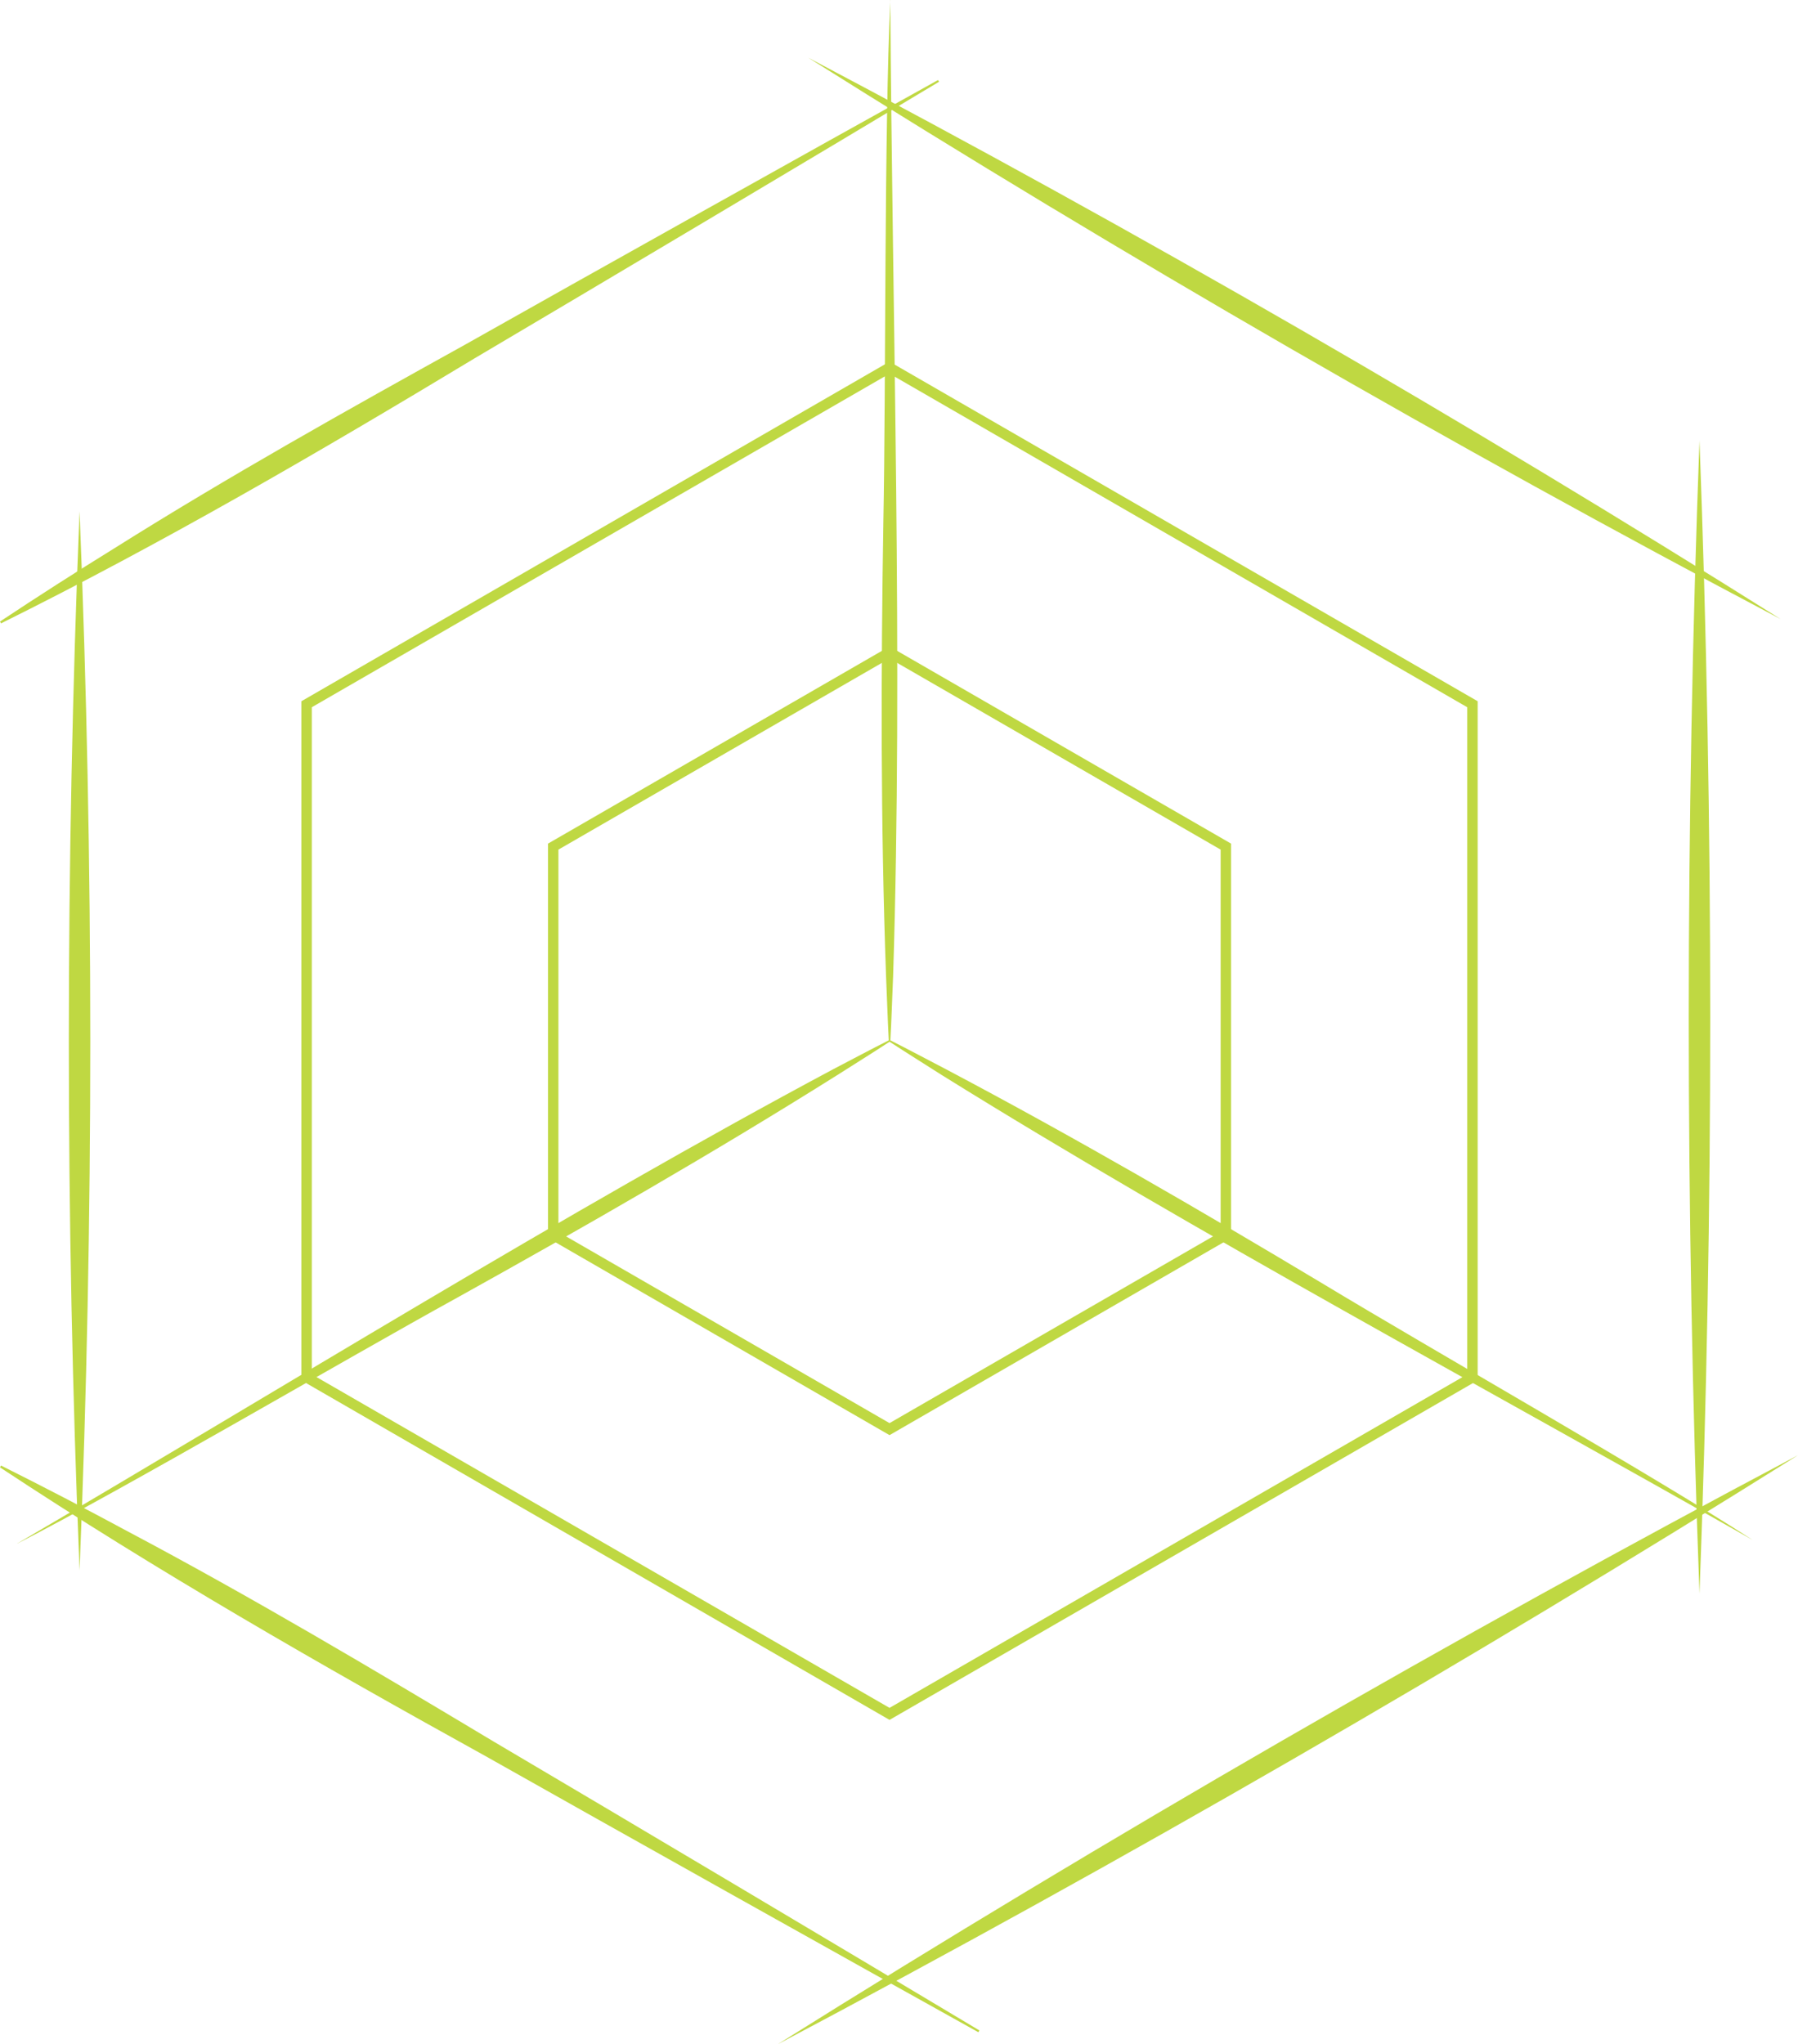 <?xml version="1.0" encoding="UTF-8"?>
<svg id="Layer_2" data-name="Layer 2" xmlns="http://www.w3.org/2000/svg" viewBox="0 0 345.52 392.84">
  <defs>
    <style>
      .cls-1 {
        fill: none;
        stroke: #bfd842;
        stroke-miterlimit: 10;
        stroke-width: 2px;
      }

      .cls-2 {
        fill: #bfd842;
        stroke-width: 0px;
      }
    </style>
  </defs>
  <g id="Layer_2-2" data-name="Layer 2">
    <g id="Layer_1-2" data-name="Layer 1-2">
      <g>
        <path class="cls-2" d="M342.18,118.97c-63.36-33.43-126.22-69.69-186.84-107.87,63.38,33.41,126.21,69.71,186.84,107.87h0Z"/>
        <path class="cls-2" d="M188.02,390.53c-23.68-13.16-71.14-39.75-94.71-53.06-31.68-17.52-63.09-35.52-93.31-55.49l.2-.35c8.11,4.05,16.14,8.23,24.1,12.52,23.99,12.71,47.32,26.59,70.6,40.54,23.28,13.73,70.12,41.59,93.31,55.49l-.2.35h.01Z"/>
        <path class="cls-2" d="M180.46,15.71c-22.27,13.37-67.08,40.05-89.43,53.25C61.31,86.89,31.31,104.35.2,119.79l-.2-.35c7.24-4.81,14.55-9.49,21.93-14.05,22.04-13.86,44.74-26.57,67.5-39.19,22.57-12.74,68.17-38.25,90.83-50.82l.2.35h0v-.02Z"/>
        <path class="cls-2" d="M326.59,84.64c2.74,73.54,2.76,148.08,0,221.62-2.76-73.54-2.74-148.08,0-221.62h0Z"/>
        <path class="cls-2" d="M15.29,98.25c2.74,67.52,2.76,135.99,0,203.51-2.76-67.52-2.74-135.99,0-203.51h0Z"/>
        <path class="cls-2" d="M345.52,279.64c-63.69,39.93-129.63,78.02-196.07,113.2,63.68-39.95,129.64-78.01,196.07-113.2h0Z"/>
        <polygon class="cls-1" points="58.92 135.33 58.92 264.68 170.94 329.35 282.96 264.68 282.96 135.33 170.94 70.65 58.92 135.33"/>
        <polygon class="cls-1" points="106.31 162.69 106.31 237.32 170.94 274.63 235.57 237.32 235.57 162.69 170.94 125.38 106.31 162.69"/>
        <path class="cls-2" d="M3.28,296.63c50.42-29.53,105.51-63.75,156.85-91.17,3.58-1.86,7.14-3.77,10.74-5.58l.15.26c-3.38,2.22-6.81,4.34-10.21,6.51-23.86,14.99-48.45,29.1-73.06,42.78-20.94,11.52-63.7,36.6-84.47,47.21h0Z"/>
        <path class="cls-2" d="M171.09,0c.36,60.39,2.46,127.37.54,187.49-.18,4.17-.3,8.33-.53,12.5h-.3c-.23-4.17-.35-8.33-.53-12.5-1.05-29.1-.98-58.4-.51-87.5.49-24.7.15-75.9,1.35-100h-.02Z"/>
        <path class="cls-2" d="M336.83,295.95c-50.29-28.62-106.93-58.9-155.86-89.37-3.37-2.15-6.76-4.26-10.11-6.45l.15-.26c3.57,1.8,7.09,3.69,10.64,5.53,24.68,13.04,48.95,27.13,72.87,41.47,20.25,12.25,62.94,36.51,82.31,49.08h0Z"/>
      </g>
    </g>
  </g>
</svg>